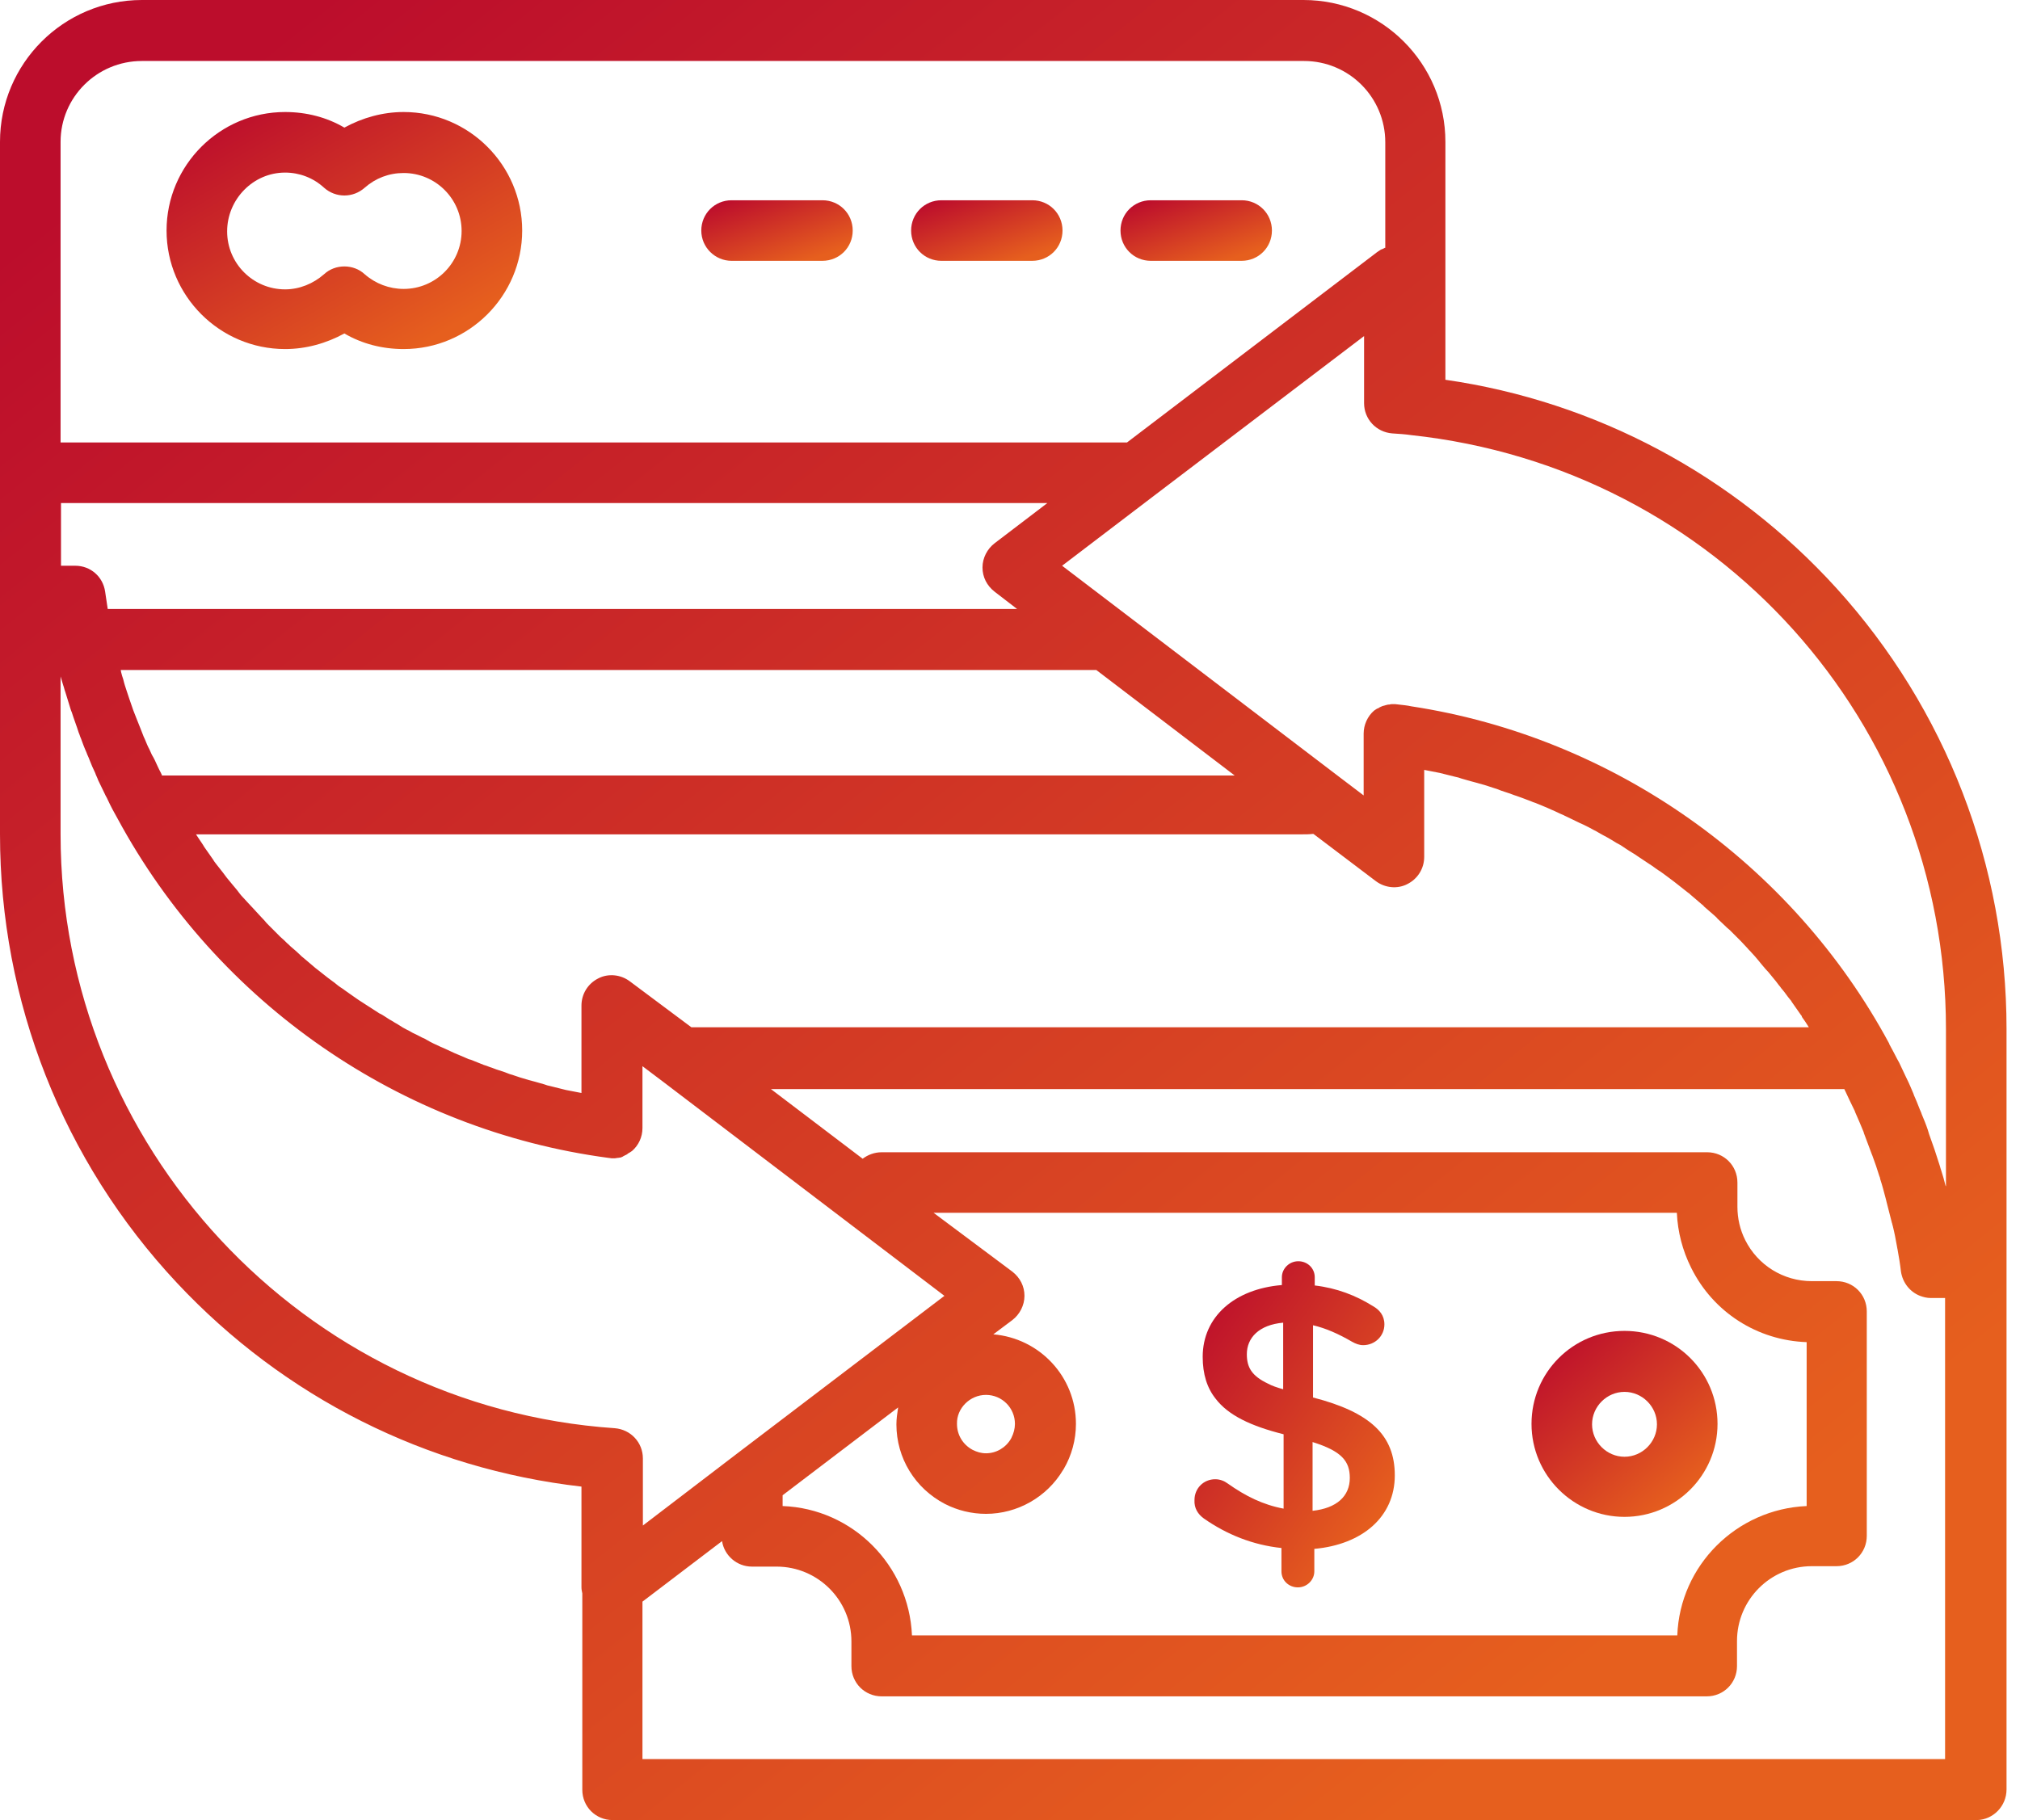 <?xml version="1.0" encoding="UTF-8"?>
<svg xmlns="http://www.w3.org/2000/svg" width="81" height="73" viewBox="0 0 81 73" fill="none">
  <path d="M11.432 14C12.265 14 13.08 13.774 13.809 13.375C14.52 13.792 15.336 14 16.186 14C18.805 14 20.939 11.866 20.939 9.246C20.939 6.627 18.805 4.493 16.186 4.493C15.353 4.493 14.538 4.719 13.809 5.118C13.098 4.701 12.282 4.493 11.432 4.493C8.813 4.493 6.679 6.627 6.679 9.246C6.679 11.866 8.813 14 11.432 14ZM11.432 6.922C12.005 6.922 12.56 7.13 12.994 7.529C13.462 7.945 14.156 7.945 14.624 7.529C15.058 7.147 15.596 6.939 16.186 6.939C17.469 6.939 18.51 7.98 18.51 9.264C18.51 10.548 17.469 11.588 16.186 11.588C15.613 11.588 15.058 11.38 14.624 10.999C14.399 10.79 14.104 10.686 13.809 10.686C13.514 10.686 13.219 10.79 12.994 10.999C12.56 11.38 12.005 11.606 11.432 11.606C10.149 11.606 9.108 10.565 9.108 9.281C9.108 7.997 10.149 6.922 11.432 6.922Z" fill="url(#paint0_linear_173_20)"></path>
  <path d="M29.335 10.461H32.978C33.655 10.461 34.193 9.923 34.193 9.247C34.193 8.57 33.655 8.032 32.978 8.032H29.335C28.659 8.032 28.121 8.57 28.121 9.247C28.121 9.923 28.676 10.461 29.335 10.461Z" fill="url(#paint1_linear_173_20)"></path>
  <path d="M37.749 10.461H41.392C42.069 10.461 42.606 9.923 42.606 9.247C42.606 8.57 42.069 8.032 41.392 8.032H37.749C37.072 8.032 36.535 8.57 36.535 9.247C36.535 9.923 37.072 10.461 37.749 10.461Z" fill="url(#paint2_linear_173_20)"></path>
  <path d="M46.145 10.461H49.789C50.465 10.461 51.003 9.923 51.003 9.247C51.003 8.57 50.465 8.032 49.789 8.032H46.145C45.469 8.032 44.931 8.57 44.931 9.247C44.931 9.923 45.469 10.461 46.145 10.461Z" fill="url(#paint3_linear_173_20)"></path>
  <path d="M80.46 71.768V50.864V41.271C80.46 34.713 78.031 28.433 73.642 23.593C69.513 19.048 63.979 16.099 57.959 15.232V5.69C57.959 2.55 55.409 0 52.269 0H5.69C2.55 0 0 2.55 0 5.69V18.944V23.871V33.464C0 40.16 2.515 46.562 7.095 51.454C11.398 56.051 17.105 58.913 23.316 59.625V63.667C23.316 63.754 23.333 63.823 23.35 63.91V71.786C23.35 72.462 23.888 73 24.565 73H79.28C79.922 72.983 80.46 72.445 80.46 71.768ZM78.031 41.271V47.603C78.031 47.585 78.031 47.568 78.013 47.551C77.962 47.342 77.909 47.152 77.84 46.943C77.823 46.891 77.805 46.839 77.788 46.77C77.719 46.562 77.649 46.336 77.58 46.128C77.58 46.111 77.562 46.093 77.562 46.076C77.493 45.885 77.424 45.677 77.354 45.486C77.337 45.434 77.32 45.382 77.302 45.313C77.233 45.105 77.146 44.896 77.059 44.688C77.059 44.671 77.042 44.654 77.042 44.636C76.955 44.445 76.886 44.237 76.799 44.046C76.782 43.994 76.747 43.942 76.73 43.873C76.643 43.665 76.556 43.456 76.452 43.248C76.452 43.231 76.435 43.231 76.435 43.214C76.348 43.023 76.244 42.815 76.157 42.624C76.123 42.572 76.105 42.52 76.071 42.468C75.966 42.26 75.862 42.069 75.758 41.878C75.758 41.878 75.758 41.878 75.758 41.861C71.855 34.609 64.673 29.561 56.589 28.329C56.433 28.294 56.259 28.277 56.103 28.26C56.051 28.26 55.999 28.242 55.947 28.242H55.93C55.912 28.242 55.895 28.242 55.86 28.242C55.843 28.242 55.826 28.242 55.826 28.242C55.791 28.242 55.756 28.242 55.704 28.26C55.687 28.26 55.687 28.26 55.669 28.26C55.635 28.26 55.617 28.277 55.583 28.277C55.565 28.277 55.548 28.294 55.531 28.294C55.513 28.294 55.479 28.312 55.461 28.312C55.444 28.312 55.427 28.329 55.409 28.329C55.392 28.346 55.357 28.346 55.34 28.364C55.322 28.364 55.305 28.381 55.305 28.381C55.288 28.398 55.253 28.416 55.236 28.416C55.218 28.416 55.218 28.433 55.201 28.433C55.166 28.451 55.132 28.485 55.097 28.503C54.837 28.728 54.681 29.075 54.681 29.422V31.903L53.744 31.192L42.589 22.691L46.302 19.863L54.698 13.479V16.168C54.698 16.81 55.184 17.331 55.826 17.383C56.103 17.4 56.346 17.417 56.589 17.452C68.837 18.77 78.031 28.988 78.031 41.271ZM37.437 48.644H67.24C67.275 49.407 67.466 50.153 67.813 50.847C68.698 52.634 70.467 53.761 72.445 53.831V60.405C69.635 60.527 67.362 62.782 67.258 65.592H36.569C36.448 62.782 34.193 60.51 31.382 60.405V59.972L36.014 56.45C35.98 56.676 35.945 56.901 35.945 57.127C35.945 58.48 36.691 59.694 37.888 60.319C38.391 60.579 38.963 60.718 39.536 60.718C40.802 60.718 41.982 60.041 42.624 58.965C42.641 58.948 42.641 58.931 42.658 58.913C42.971 58.376 43.144 57.751 43.144 57.109C43.144 55.218 41.687 53.674 39.831 53.518L40.594 52.946C40.889 52.72 41.08 52.356 41.08 51.974C41.08 51.593 40.906 51.246 40.594 51.003L37.437 48.644ZM39.536 55.947C40.178 55.947 40.698 56.467 40.698 57.109C40.698 57.3 40.646 57.491 40.559 57.664C40.559 57.682 40.542 57.682 40.542 57.699C40.334 58.063 39.952 58.289 39.536 58.289C39.345 58.289 39.172 58.237 38.998 58.15C38.616 57.942 38.374 57.56 38.374 57.109C38.356 56.485 38.894 55.947 39.536 55.947ZM25.259 39.362C24.894 39.085 24.391 39.033 23.992 39.241C23.576 39.449 23.316 39.865 23.316 40.334V43.838C23.107 43.803 22.899 43.751 22.691 43.717C22.622 43.699 22.552 43.682 22.483 43.665C22.344 43.63 22.205 43.595 22.067 43.561C21.98 43.543 21.91 43.526 21.824 43.491C21.702 43.456 21.581 43.422 21.459 43.387C21.373 43.37 21.286 43.335 21.199 43.318C21.078 43.283 20.956 43.248 20.852 43.214C20.765 43.179 20.679 43.162 20.592 43.127C20.471 43.092 20.366 43.057 20.245 43.005C20.158 42.971 20.072 42.953 19.985 42.919C19.863 42.884 19.759 42.832 19.638 42.797C19.551 42.763 19.464 42.728 19.395 42.711C19.273 42.658 19.169 42.624 19.048 42.572C18.961 42.537 18.892 42.502 18.805 42.485C18.684 42.433 18.562 42.381 18.441 42.329C18.371 42.294 18.302 42.277 18.233 42.242C18.076 42.173 17.938 42.103 17.782 42.034C17.747 42.017 17.695 41.999 17.66 41.982C17.469 41.895 17.279 41.809 17.105 41.704C17.053 41.67 16.984 41.635 16.932 41.618C16.81 41.548 16.689 41.496 16.55 41.427C16.48 41.392 16.411 41.34 16.324 41.305C16.22 41.253 16.099 41.184 15.995 41.114C15.925 41.062 15.839 41.028 15.769 40.976C15.665 40.924 15.561 40.854 15.457 40.785C15.37 40.733 15.301 40.681 15.214 40.646C15.11 40.577 15.023 40.525 14.919 40.455C14.832 40.403 14.763 40.351 14.676 40.299C14.572 40.23 14.486 40.178 14.381 40.108C14.312 40.056 14.225 40.004 14.156 39.952C14.052 39.883 13.965 39.813 13.861 39.744C13.792 39.692 13.722 39.64 13.636 39.588C13.531 39.519 13.445 39.432 13.341 39.362C13.271 39.31 13.202 39.258 13.132 39.206C13.028 39.12 12.907 39.033 12.803 38.946C12.751 38.911 12.699 38.859 12.647 38.825C12.491 38.686 12.334 38.564 12.178 38.426C12.126 38.391 12.074 38.339 12.039 38.304C11.935 38.2 11.831 38.113 11.71 38.009C11.64 37.957 11.588 37.888 11.519 37.836C11.432 37.749 11.345 37.662 11.241 37.576C11.172 37.506 11.12 37.454 11.051 37.385C10.964 37.298 10.877 37.211 10.79 37.124C10.721 37.055 10.652 36.986 10.6 36.916C10.513 36.83 10.443 36.743 10.357 36.656C10.287 36.587 10.235 36.517 10.166 36.448C10.079 36.361 10.01 36.275 9.923 36.188C9.854 36.118 9.802 36.049 9.732 35.98C9.645 35.893 9.576 35.789 9.507 35.702C9.455 35.633 9.385 35.563 9.333 35.494C9.246 35.39 9.177 35.303 9.09 35.199C9.038 35.13 8.986 35.06 8.934 34.991C8.847 34.887 8.761 34.765 8.674 34.661C8.639 34.609 8.587 34.557 8.553 34.488C8.431 34.314 8.31 34.141 8.188 33.967C8.171 33.932 8.154 33.915 8.136 33.88C8.049 33.742 7.945 33.603 7.859 33.464H52.235C52.373 33.464 52.495 33.464 52.634 33.447C52.651 33.447 52.651 33.447 52.668 33.447L55.166 35.338C55.531 35.615 56.034 35.667 56.433 35.459C56.849 35.251 57.109 34.835 57.109 34.366V30.879C57.318 30.914 57.526 30.966 57.734 31.001C57.803 31.018 57.873 31.035 57.942 31.053C58.081 31.087 58.22 31.122 58.358 31.157C58.445 31.174 58.514 31.192 58.601 31.226C58.723 31.261 58.844 31.296 58.965 31.33C59.052 31.348 59.139 31.382 59.226 31.4C59.347 31.434 59.469 31.469 59.59 31.504C59.677 31.538 59.764 31.556 59.85 31.59C59.972 31.625 60.076 31.66 60.197 31.712C60.284 31.747 60.371 31.764 60.458 31.799C60.579 31.833 60.683 31.886 60.804 31.92C60.891 31.955 60.961 31.972 61.047 32.007C61.169 32.059 61.29 32.094 61.412 32.146C61.481 32.18 61.568 32.198 61.637 32.232C61.759 32.285 61.897 32.337 62.019 32.389C62.088 32.423 62.14 32.441 62.21 32.475C62.383 32.545 62.539 32.631 62.713 32.701C62.73 32.718 62.747 32.718 62.782 32.736C62.973 32.822 63.164 32.926 63.355 33.013C63.407 33.03 63.459 33.065 63.511 33.083C63.65 33.152 63.788 33.221 63.91 33.291C63.979 33.325 64.049 33.36 64.1 33.395C64.222 33.464 64.343 33.533 64.448 33.586C64.517 33.62 64.586 33.672 64.656 33.707C64.76 33.776 64.881 33.846 64.985 33.898C65.055 33.95 65.124 33.985 65.193 34.037C65.297 34.106 65.402 34.175 65.523 34.245C65.592 34.297 65.662 34.331 65.731 34.384C65.835 34.453 65.939 34.522 66.043 34.592C66.113 34.644 66.182 34.678 66.252 34.73C66.356 34.8 66.46 34.887 66.581 34.956C66.651 35.008 66.703 35.043 66.772 35.095C66.894 35.182 66.998 35.268 67.119 35.355C67.171 35.39 67.223 35.442 67.275 35.477C67.414 35.581 67.553 35.702 67.692 35.806C67.726 35.823 67.744 35.841 67.778 35.876C67.934 36.014 68.108 36.153 68.264 36.292C68.299 36.309 68.316 36.344 68.333 36.361C68.472 36.483 68.594 36.587 68.732 36.708C68.784 36.76 68.837 36.795 68.871 36.847C68.975 36.951 69.079 37.038 69.183 37.142C69.236 37.194 69.287 37.246 69.357 37.298C69.444 37.385 69.548 37.489 69.635 37.576C69.687 37.628 69.756 37.697 69.808 37.749C69.895 37.836 69.981 37.94 70.068 38.027C70.12 38.096 70.19 38.148 70.242 38.217C70.328 38.304 70.415 38.408 70.502 38.512C70.554 38.582 70.606 38.634 70.658 38.703C70.745 38.807 70.832 38.911 70.918 38.998C70.97 39.068 71.022 39.12 71.074 39.189C71.161 39.293 71.248 39.397 71.335 39.519C71.387 39.571 71.421 39.64 71.473 39.692C71.578 39.813 71.664 39.952 71.768 40.074C71.803 40.108 71.838 40.16 71.855 40.195C71.977 40.369 72.098 40.542 72.219 40.715C72.237 40.733 72.254 40.75 72.254 40.785C72.358 40.924 72.445 41.062 72.532 41.201H27.722L25.259 39.362ZM2.429 20.176H41.999L39.883 21.789C39.588 22.015 39.397 22.379 39.397 22.761C39.397 23.142 39.571 23.489 39.883 23.732L40.785 24.426H4.32C4.285 24.2 4.25 23.957 4.216 23.732C4.129 23.125 3.626 22.691 3.019 22.691H2.446V20.176H2.429ZM6.488 31.07C6.471 31.053 6.471 31.035 6.453 31.001C6.401 30.914 6.367 30.827 6.315 30.723C6.245 30.567 6.176 30.411 6.089 30.272C6.037 30.168 6.002 30.064 5.95 29.977C5.881 29.838 5.829 29.682 5.76 29.544C5.725 29.439 5.673 29.335 5.638 29.231C5.586 29.092 5.517 28.936 5.465 28.797C5.43 28.693 5.378 28.589 5.343 28.485C5.291 28.329 5.239 28.19 5.187 28.034C5.152 27.93 5.118 27.826 5.083 27.722C5.031 27.566 4.979 27.41 4.944 27.254C4.909 27.149 4.875 27.045 4.857 26.959C4.857 26.924 4.84 26.889 4.84 26.872H43.96L49.511 31.105H6.488V31.07ZM5.69 2.446H52.287C54.091 2.446 55.548 3.903 55.548 5.707V9.94H55.531C55.496 9.958 55.461 9.975 55.427 9.992C55.409 9.992 55.392 10.01 55.374 10.01C55.322 10.044 55.27 10.079 55.218 10.114L45.191 17.747H2.429V5.69C2.429 3.903 3.886 2.446 5.69 2.446ZM2.429 33.464V27.132C2.463 27.254 2.498 27.358 2.533 27.479C2.567 27.566 2.585 27.67 2.62 27.757C2.689 27.982 2.758 28.208 2.828 28.433C2.845 28.485 2.862 28.537 2.88 28.572C2.966 28.85 3.071 29.11 3.157 29.387C3.192 29.457 3.209 29.544 3.244 29.613C3.313 29.804 3.383 29.994 3.47 30.185C3.504 30.29 3.556 30.376 3.591 30.48C3.66 30.654 3.73 30.827 3.817 31.001C3.851 31.105 3.903 31.192 3.938 31.296C4.025 31.469 4.111 31.66 4.198 31.833C4.233 31.92 4.285 31.989 4.32 32.076C4.441 32.337 4.58 32.597 4.719 32.84C8.726 40.247 16.064 45.33 24.391 46.44C24.443 46.44 24.495 46.458 24.53 46.458H24.547C24.582 46.458 24.599 46.458 24.634 46.458H24.651C24.686 46.458 24.738 46.44 24.773 46.44H24.79C24.825 46.44 24.86 46.423 24.894 46.423C24.912 46.423 24.912 46.423 24.929 46.406C24.946 46.406 24.981 46.388 24.998 46.371C25.016 46.371 25.033 46.354 25.033 46.354C25.05 46.336 25.085 46.336 25.102 46.319C25.12 46.319 25.12 46.302 25.137 46.302C25.154 46.284 25.189 46.267 25.206 46.249C25.224 46.249 25.224 46.232 25.241 46.232C25.276 46.215 25.311 46.18 25.345 46.163C25.605 45.937 25.762 45.608 25.762 45.243V42.763L26.612 43.404L37.87 51.974L29.457 58.376L25.779 61.186V58.497C25.779 57.855 25.293 57.335 24.651 57.283C12.161 56.433 2.429 45.955 2.429 33.464ZM78.031 70.554H25.762V64.239L28.954 61.811C29.04 62.383 29.544 62.834 30.151 62.834H31.14C32.788 62.834 34.141 64.17 34.141 65.835V66.824C34.141 67.501 34.678 68.038 35.355 68.038H68.438C69.114 68.038 69.652 67.501 69.652 66.824V65.818C69.652 64.17 70.988 62.817 72.653 62.817H73.642C74.318 62.817 74.856 62.279 74.856 61.602V52.599C74.856 51.922 74.318 51.385 73.642 51.385H72.653C71.508 51.385 70.485 50.743 69.981 49.736C69.773 49.32 69.669 48.869 69.669 48.401V47.429C69.669 46.753 69.131 46.215 68.455 46.215H35.355C35.06 46.215 34.8 46.319 34.592 46.475L30.914 43.682H73.954C73.972 43.699 73.972 43.734 73.989 43.751C74.11 44.012 74.232 44.272 74.353 44.515C74.371 44.549 74.388 44.584 74.388 44.602C74.509 44.879 74.631 45.157 74.735 45.417C74.735 45.417 74.735 45.417 74.735 45.434C74.839 45.712 74.943 45.989 75.047 46.267C75.064 46.302 75.064 46.319 75.082 46.354C75.186 46.631 75.273 46.891 75.359 47.169C75.377 47.204 75.394 47.256 75.394 47.29C75.481 47.551 75.55 47.828 75.62 48.088C75.637 48.14 75.637 48.175 75.654 48.227C75.724 48.505 75.793 48.765 75.862 49.042C75.88 49.077 75.88 49.129 75.897 49.164C75.966 49.441 76.019 49.719 76.071 50.014C76.071 50.049 76.088 50.083 76.088 50.101C76.14 50.396 76.192 50.691 76.227 51.003C76.296 51.454 76.591 51.818 76.99 51.974C77.129 52.026 77.268 52.061 77.424 52.061H77.996V70.554H78.031Z" fill="url(#paint4_linear_173_20)"></path>
  <path d="M65.141 60.839C67.189 60.839 68.871 59.174 68.871 57.109C68.871 55.045 67.206 53.38 65.141 53.38C63.077 53.38 61.412 55.045 61.412 57.109C61.412 59.174 63.094 60.839 65.141 60.839ZM65.141 55.826C65.853 55.826 66.442 56.416 66.442 57.127C66.442 57.838 65.853 58.428 65.141 58.428C64.43 58.428 63.84 57.838 63.84 57.127C63.84 56.416 64.43 55.826 65.141 55.826Z" fill="url(#paint5_linear_173_20)"></path>
  <path d="M48.279 60.908C49.199 61.55 50.239 61.967 51.385 62.088V63.025C51.385 63.389 51.679 63.667 52.044 63.667C52.408 63.667 52.703 63.372 52.703 63.025V62.123C54.629 61.949 55.93 60.839 55.93 59.174C55.93 57.56 54.941 56.641 52.651 56.051V53.154C53.171 53.275 53.674 53.501 54.212 53.813C54.368 53.9 54.507 53.952 54.663 53.952C55.132 53.952 55.513 53.588 55.513 53.119C55.513 52.755 55.305 52.529 55.062 52.391C54.368 51.957 53.605 51.662 52.72 51.558V51.228C52.72 50.864 52.425 50.586 52.061 50.586C51.697 50.586 51.402 50.881 51.402 51.228V51.541C49.511 51.697 48.227 52.807 48.227 54.42C48.227 55.114 48.401 55.669 48.748 56.103C49.251 56.762 50.153 57.196 51.471 57.526V60.509C50.639 60.353 49.945 60.006 49.233 59.503C49.095 59.399 48.921 59.33 48.73 59.33C48.262 59.33 47.898 59.694 47.898 60.163C47.88 60.492 48.036 60.735 48.279 60.908ZM52.633 57.838C53.796 58.202 54.126 58.601 54.126 59.278C54.126 60.006 53.605 60.492 52.633 60.596V57.838ZM50.847 55.496C50.188 55.184 49.997 54.837 49.997 54.316C49.997 53.657 50.482 53.137 51.454 53.05V55.721C51.211 55.652 51.003 55.583 50.847 55.496Z" fill="url(#paint6_linear_173_20)"></path>
  <defs>
    <linearGradient id="paint0_linear_173_20" x1="7.242" y1="5.494" x2="13.354" y2="15.901" gradientUnits="userSpaceOnUse">
      <stop stop-color="#BC0D2C"></stop>
      <stop offset="1" stop-color="#E65F1E"></stop>
    </linearGradient>
    <linearGradient id="paint1_linear_173_20" x1="28.36" y1="8.288" x2="29.481" y2="11.469" gradientUnits="userSpaceOnUse">
      <stop stop-color="#BC0D2C"></stop>
      <stop offset="1" stop-color="#E65F1E"></stop>
    </linearGradient>
    <linearGradient id="paint2_linear_173_20" x1="36.774" y1="8.288" x2="37.895" y2="11.469" gradientUnits="userSpaceOnUse">
      <stop stop-color="#BC0D2C"></stop>
      <stop offset="1" stop-color="#E65F1E"></stop>
    </linearGradient>
    <linearGradient id="paint3_linear_173_20" x1="45.171" y1="8.288" x2="46.292" y2="11.469" gradientUnits="userSpaceOnUse">
      <stop stop-color="#BC0D2C"></stop>
      <stop offset="1" stop-color="#E65F1E"></stop>
    </linearGradient>
    <linearGradient id="paint4_linear_173_20" x1="3.176" y1="7.684" x2="55.593" y2="73.265" gradientUnits="userSpaceOnUse">
      <stop stop-color="#BC0D2C"></stop>
      <stop offset="1" stop-color="#E65F1E"></stop>
    </linearGradient>
    <linearGradient id="paint5_linear_173_20" x1="61.706" y1="54.165" x2="67.154" y2="60.349" gradientUnits="userSpaceOnUse">
      <stop stop-color="#BC0D2C"></stop>
      <stop offset="1" stop-color="#E65F1E"></stop>
    </linearGradient>
    <linearGradient id="paint6_linear_173_20" x1="48.213" y1="51.963" x2="57.248" y2="58.262" gradientUnits="userSpaceOnUse">
      <stop stop-color="#BC0D2C"></stop>
      <stop offset="1" stop-color="#E65F1E"></stop>
    </linearGradient>
  </defs>
</svg>
